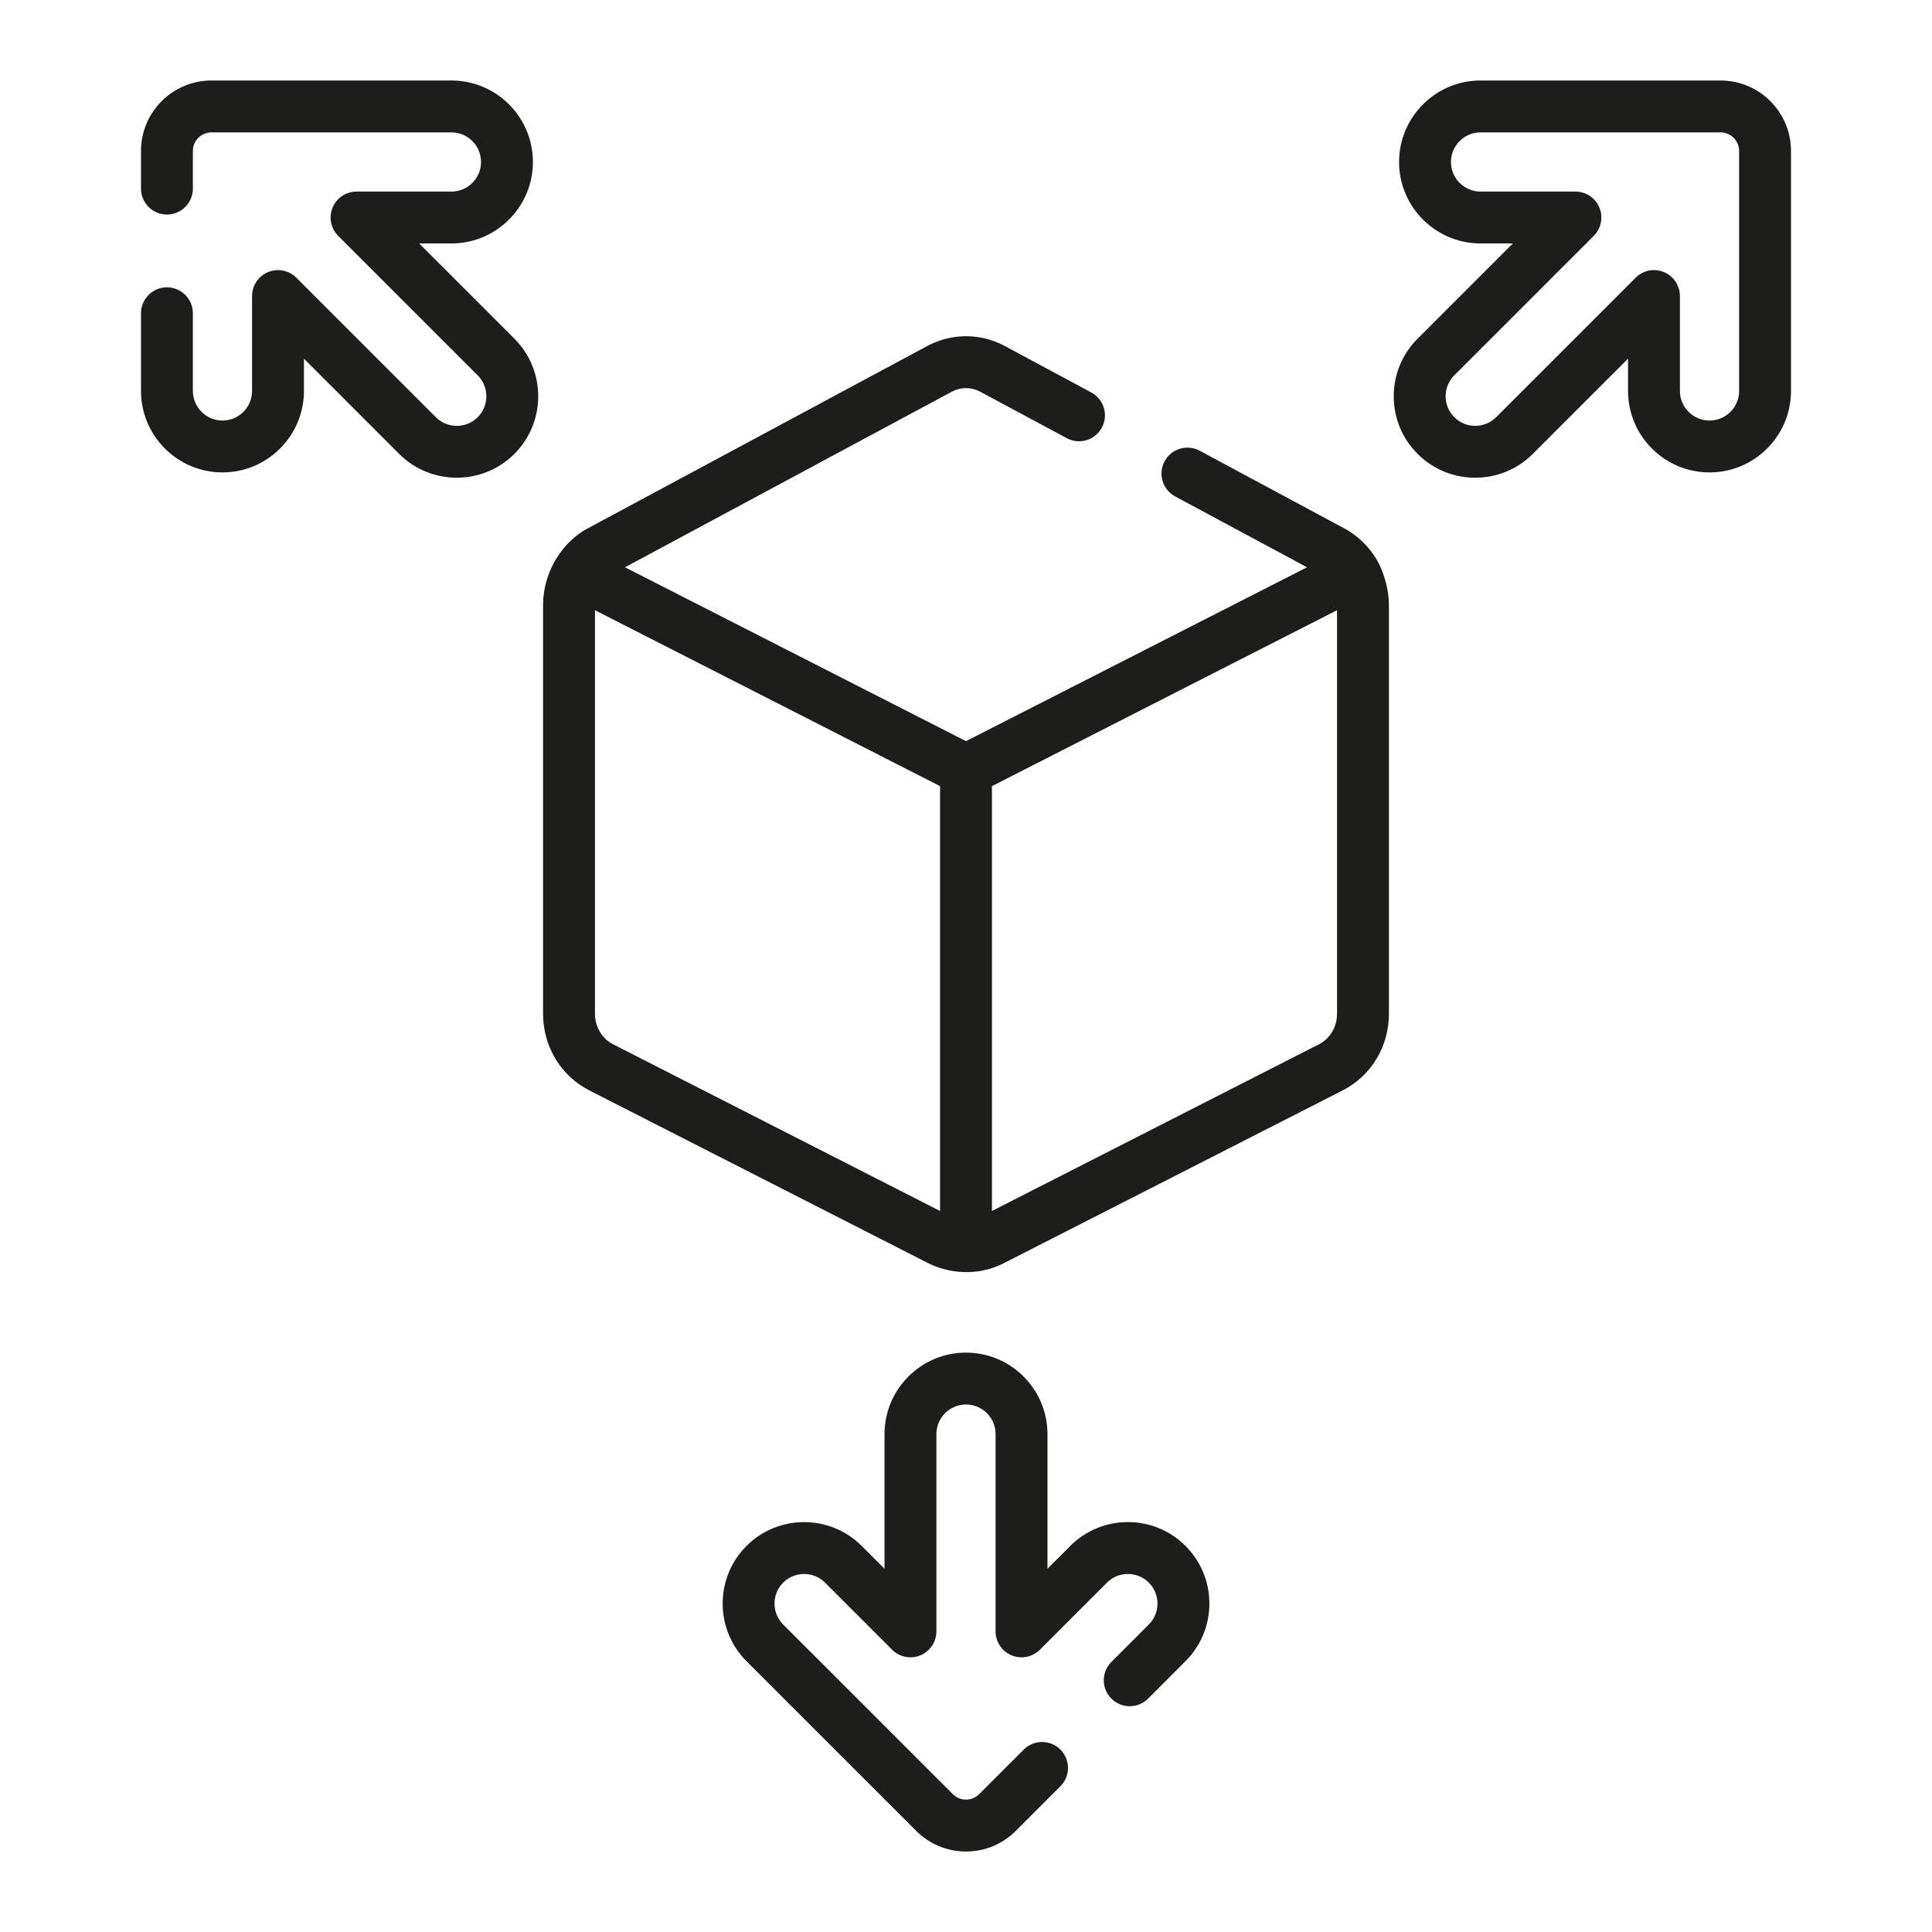 <svg width="96" height="96" viewBox="0 0 96 96" fill="none" xmlns="http://www.w3.org/2000/svg">
<path d="M68.388 27.773C67.997 27.128 67.444 26.602 66.791 26.252L59.613 22.397C58.986 22.059 58.204 22.295 57.867 22.922C57.531 23.549 57.766 24.331 58.393 24.668L64.945 28.188L49.377 36.125L48 36.827L31.341 28.334L31.055 28.188L47.282 19.47C47.287 19.467 47.293 19.464 47.299 19.461C47.741 19.226 48.268 19.228 48.709 19.465L53.006 21.773C53.633 22.11 54.414 21.875 54.751 21.248C55.088 20.62 54.853 19.839 54.226 19.502L49.93 17.194C48.731 16.549 47.298 16.545 46.095 17.181C46.087 17.185 46.079 17.189 46.071 17.194L29.21 26.251C27.991 26.89 27.002 28.352 26.985 30.019V50.376C26.985 52.002 27.868 53.461 29.287 54.184L46.15 62.781C47.125 63.259 48.542 63.444 49.851 62.781L66.712 54.184C68.132 53.462 69.014 52.002 69.014 50.376V30.02C69.012 29.458 68.845 28.556 68.388 27.773ZM30.458 51.887C29.914 51.611 29.563 51.017 29.563 50.377V30.321L46.711 39.063V60.173L30.458 51.887ZM66.436 50.377C66.436 51.018 66.085 51.611 65.541 51.888L49.289 60.173V39.063L66.436 30.321V50.377Z" fill="#1D1D1C"/>
<path d="M56.044 75.631C54.963 75.631 53.946 76.052 53.181 76.817L52.048 77.95V71.26C52.048 69.027 50.232 67.211 47.999 67.211C45.767 67.211 43.951 69.027 43.951 71.26V77.95L42.818 76.817C41.239 75.238 38.671 75.239 37.092 76.817C35.514 78.395 35.514 80.964 37.092 82.543L45.525 90.975C46.186 91.636 47.065 92.001 48 92.001C48.935 92.001 49.813 91.636 50.474 90.975L52.691 88.759C53.194 88.256 53.194 87.439 52.691 86.936C52.187 86.433 51.371 86.433 50.868 86.936L48.651 89.153C48.477 89.326 48.246 89.422 48 89.422C47.754 89.422 47.522 89.326 47.348 89.152L38.915 80.72C38.342 80.146 38.342 79.213 38.915 78.64C39.489 78.067 40.422 78.067 40.995 78.64L44.329 81.974C44.697 82.343 45.252 82.453 45.733 82.253C46.215 82.054 46.529 81.584 46.529 81.062V71.26C46.529 70.449 47.189 69.789 48 69.789C48.811 69.789 49.47 70.449 49.47 71.26V81.062C49.47 81.584 49.784 82.054 50.266 82.253C50.748 82.453 51.302 82.343 51.671 81.974L55.005 78.64C55.282 78.362 55.652 78.21 56.045 78.21C56.437 78.21 56.807 78.362 57.084 78.64C57.362 78.918 57.515 79.287 57.515 79.68C57.515 80.073 57.362 80.442 57.084 80.72L55.224 82.581C54.72 83.084 54.72 83.9 55.224 84.404C55.727 84.907 56.543 84.907 57.047 84.404L58.907 82.543C59.672 81.778 60.093 80.762 60.093 79.68C60.093 78.599 59.672 77.582 58.907 76.817C58.143 76.052 57.126 75.631 56.044 75.631Z" fill="#1D1D1C"/>
<path d="M85.493 4H73.568C71.336 4 69.519 5.816 69.519 8.049C69.519 10.281 71.336 12.097 73.568 12.097H75.171L70.44 16.828C69.675 17.593 69.254 18.61 69.254 19.691C69.254 20.772 69.675 21.789 70.44 22.554C71.229 23.343 72.266 23.738 73.303 23.738C74.339 23.738 75.376 23.343 76.165 22.554L80.896 17.823V19.426C80.896 21.658 82.712 23.474 84.945 23.474C87.177 23.474 88.994 21.658 88.994 19.426V7.5C88.994 5.57 87.424 4 85.493 4ZM86.416 19.425C86.416 20.236 85.756 20.896 84.945 20.896C84.134 20.896 83.474 20.236 83.474 19.425V14.711C83.474 14.189 83.16 13.72 82.678 13.52C82.197 13.32 81.642 13.431 81.274 13.8L74.343 20.731C73.769 21.304 72.836 21.304 72.263 20.731C71.985 20.453 71.832 20.084 71.832 19.691C71.832 19.298 71.985 18.929 72.263 18.651L79.194 11.72C79.563 11.351 79.673 10.797 79.473 10.315C79.274 9.833 78.804 9.519 78.282 9.519H73.568C72.757 9.519 72.097 8.86 72.097 8.049C72.097 7.238 72.757 6.578 73.568 6.578H85.493C86.002 6.578 86.415 6.992 86.415 7.5V19.425H86.416Z" fill="#1D1D1C"/>
<path d="M20.829 12.097H22.431C24.664 12.097 26.48 10.281 26.48 8.049C26.48 5.816 24.664 4 22.431 4H10.506C8.576 4 7.006 5.57 7.006 7.5V9.372C7.006 10.084 7.583 10.661 8.295 10.661C9.007 10.661 9.584 10.084 9.584 9.372V7.5C9.584 6.991 9.998 6.578 10.506 6.578H22.431C23.242 6.578 23.902 7.238 23.902 8.049C23.902 8.86 23.242 9.519 22.431 9.519H17.717C17.195 9.519 16.726 9.833 16.526 10.315C16.326 10.797 16.437 11.351 16.805 11.72L23.737 18.651C24.31 19.224 24.31 20.157 23.737 20.731C23.164 21.304 22.23 21.304 21.657 20.731L14.726 13.8C14.357 13.431 13.803 13.321 13.321 13.52C12.839 13.72 12.525 14.19 12.525 14.711V19.425C12.525 20.236 11.866 20.896 11.055 20.896C10.244 20.896 9.584 20.236 9.584 19.425V15.566C9.584 14.854 9.007 14.277 8.295 14.277C7.583 14.277 7.006 14.854 7.006 15.566V19.425C7.006 21.658 8.822 23.474 11.055 23.474C13.287 23.474 15.103 21.658 15.103 19.425V17.823L19.834 22.554C20.623 23.343 21.66 23.737 22.697 23.737C23.734 23.737 24.77 23.343 25.56 22.554C27.138 20.975 27.138 18.406 25.56 16.828L20.829 12.097Z" fill="#1D1D1C"/>
</svg>
